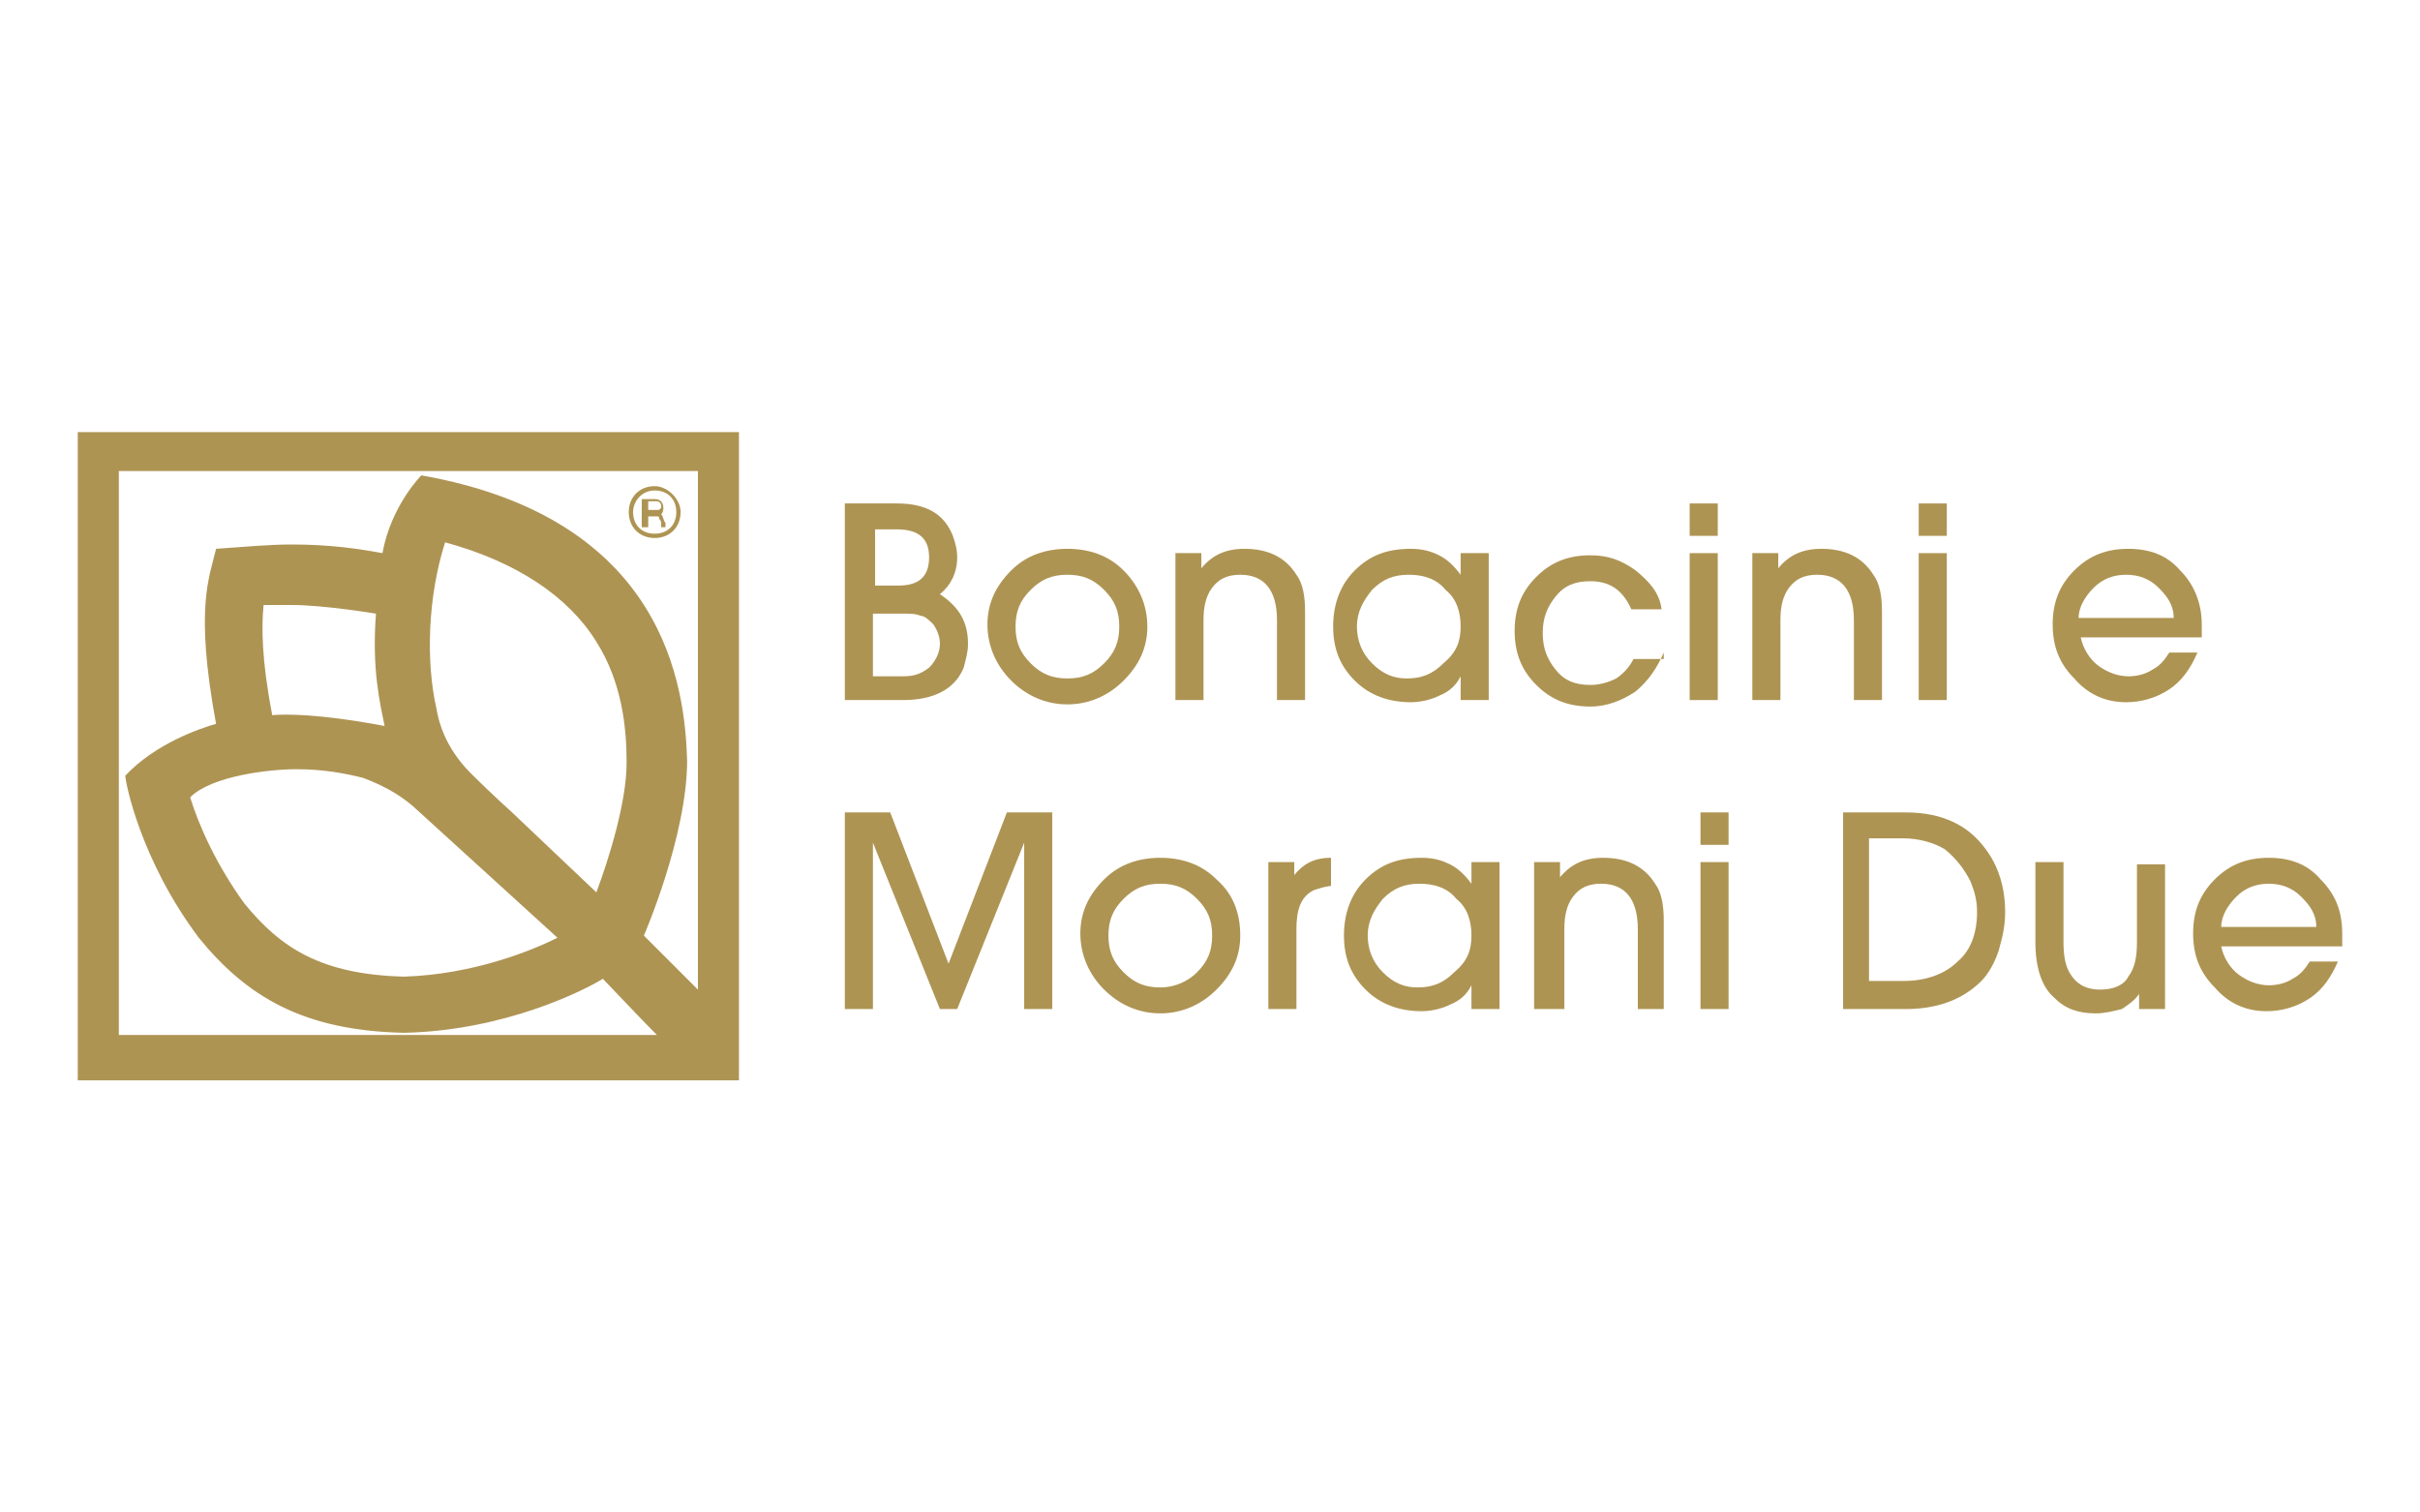 <?xml version="1.0" encoding="utf-8"?>
<!-- Generator: Adobe Illustrator 26.0.1, SVG Export Plug-In . SVG Version: 6.00 Build 0)  -->
<svg version="1.1" id="Livello_1" xmlns="http://www.w3.org/2000/svg" xmlns:xlink="http://www.w3.org/1999/xlink" x="0px" y="0px"
	 viewBox="0 0 112 70" style="enable-background:new 0 0 112 70;" xml:space="preserve">
<style type="text/css">
	.st0{fill:#AE9453;}
</style>
<g>
	<path class="st0" d="M23.7,37.6c0,0-1-0.9-1.9-1.8c-0.8-0.8-1.4-1.8-1.6-3c-0.5-2.2-0.4-5.2,0.4-7.7c3.3,0.9,5.7,2.5,7,4.6
		c1.2,1.9,1.4,4,1.4,5.6c0,1.8-0.8,4.4-1.4,6L23.7,37.6z M13.7,35.6c1.3,0,2.3,0.2,3.1,0.4c0.8,0.3,1.6,0.7,2.3,1.3l6.7,6.1
		c-1.2,0.6-3.9,1.7-7.1,1.8c-3.8-0.1-5.7-1.3-7.4-3.4c-1.3-1.8-2.1-3.6-2.5-4.9C9.8,35.9,12.5,35.6,13.7,35.6 M17.8,33.6
		c-3.7-0.7-5.2-0.5-5.2-0.5c-0.5-2.6-0.5-4.1-0.4-5.1c0.5,0,0.9,0,1.3,0c1.5,0,3.9,0.4,3.9,0.4C17.2,31,17.6,32.6,17.8,33.6
		 M32.3,45.8l-2.5-2.5c0,0,2-4.6,2-8.1c-0.1-3.4-1-11.2-12.3-13.2c0,0-1.4,1.4-1.8,3.6c-1.1-0.2-2.4-0.4-4.2-0.4
		c-1,0-2.1,0.1-3.5,0.2c-0.3,1.3-1,2.7,0,8.1c-0.7,0.2-2.8,0.9-4.2,2.4c0,0.3,0.7,3.9,3.4,7.5c2.2,2.7,4.8,4.3,9.5,4.4
		c4.7-0.1,8.4-2,9.2-2.5c0.2,0.2,1.8,1.9,2.5,2.6H5.5V21.8h26.8V45.8z M3.6,50h30.6V20H3.6V50z"/>
	<path class="st0" d="M30.3,22.5c-0.7,0-1.2,0.5-1.2,1.2c0,0.7,0.5,1.2,1.2,1.2c0.7,0,1.2-0.5,1.2-1.2
		C31.5,23.1,30.9,22.5,30.3,22.5 M30.3,22.7c0.6,0,1,0.4,1,1c0,0.6-0.4,1-1,1c-0.6,0-1-0.4-1-1C29.3,23.2,29.7,22.7,30.3,22.7"/>
	<path class="st0" d="M30,23.2h0.4c0.1,0,0.2,0.1,0.2,0.2c0,0.1,0,0.1,0,0.1c0,0-0.1,0.1-0.1,0.1H30V23.2z M30.6,23.8
		C30.6,23.8,30.6,23.8,30.6,23.8C30.6,23.7,30.6,23.7,30.6,23.8c0.1-0.1,0.1-0.2,0.1-0.3c0-0.2-0.1-0.4-0.4-0.4h-0.6v1.3H30v-0.5
		h0.4c0.1,0,0.1,0,0.1,0.1c0.1,0.1,0.1,0.2,0.1,0.2v0.2h0.2l0-0.2C30.7,24.1,30.7,23.9,30.6,23.8"/>
	<path class="st0" d="M43.5,29.8c0-0.3-0.1-0.6-0.3-0.9c-0.2-0.2-0.4-0.4-0.6-0.4c-0.2-0.1-0.5-0.1-0.9-0.1h-1.3v2.9h1.4
		c0.5,0,0.8-0.1,1.2-0.4C43.3,30.6,43.5,30.2,43.5,29.8 M43,25.8c0-0.9-0.5-1.3-1.5-1.3h-1v2.6h1.1C42.5,27.1,43,26.7,43,25.8
		 M44.8,29.8c0,0.4-0.1,0.7-0.2,1.1c-0.4,1-1.4,1.5-2.8,1.5h-2.7v-9.1h2.4c1.4,0,2.2,0.5,2.6,1.5c0.1,0.3,0.2,0.6,0.2,1
		c0,0.7-0.3,1.3-0.8,1.7C44.4,28.1,44.8,28.8,44.8,29.8"/>
	<path class="st0" d="M51.1,30.7c0.5-0.5,0.7-1,0.7-1.7c0-0.7-0.2-1.2-0.7-1.7c-0.5-0.5-1-0.7-1.7-0.7c-0.7,0-1.2,0.2-1.7,0.7
		c-0.5,0.5-0.7,1-0.7,1.7c0,0.7,0.2,1.2,0.7,1.7c0.5,0.5,1,0.7,1.7,0.7C50.1,31.4,50.6,31.2,51.1,30.7 M53.1,29c0,1-0.4,1.8-1.1,2.5
		c-0.7,0.7-1.6,1.1-2.6,1.1c-1,0-1.9-0.4-2.6-1.1c-0.7-0.7-1.1-1.6-1.1-2.6c0-1,0.4-1.8,1.1-2.5c0.7-0.7,1.6-1,2.6-1
		c1,0,1.9,0.3,2.6,1C52.7,27.1,53.1,28,53.1,29"/>
	<path class="st0" d="M60.4,32.4h-1.3v-3.7c0-1.4-0.6-2.1-1.7-2.1c-0.6,0-1,0.2-1.3,0.6c-0.3,0.4-0.4,0.9-0.4,1.5v3.7h-1.3v-6.8h1.2
		v0.7h0c0.5-0.6,1.1-0.9,2-0.9c1.1,0,1.9,0.4,2.4,1.2c0.3,0.4,0.4,1,0.4,1.7V32.4z"/>
	<path class="st0" d="M67.6,29c0-0.7-0.2-1.3-0.7-1.7c-0.4-0.5-1-0.7-1.7-0.7c-0.7,0-1.2,0.2-1.7,0.7c-0.4,0.5-0.7,1-0.7,1.7
		c0,0.6,0.2,1.2,0.7,1.7c0.5,0.5,1,0.7,1.6,0.7c0.7,0,1.2-0.2,1.7-0.7C67.4,30.2,67.6,29.7,67.6,29 M68.9,32.4h-1.3v-1.1h0
		c-0.2,0.4-0.5,0.7-1,0.9c-0.4,0.2-0.9,0.3-1.3,0.3c-1,0-1.9-0.3-2.6-1c-0.7-0.7-1-1.5-1-2.5c0-1,0.3-1.9,1-2.6c0.7-0.7,1.5-1,2.6-1
		c0.5,0,0.9,0.1,1.3,0.3c0.4,0.2,0.7,0.5,1,0.9h0v-1h1.3V32.4z"/>
	<path class="st0" d="M77,30.2c-0.3,0.7-0.7,1.3-1.3,1.8c-0.6,0.4-1.3,0.7-2.1,0.7c-1,0-1.8-0.3-2.5-1c-0.7-0.7-1-1.5-1-2.5
		c0-1,0.3-1.8,1-2.5c0.7-0.7,1.5-1,2.5-1c0.8,0,1.4,0.2,2.1,0.7c0.6,0.5,1.1,1,1.2,1.8h-1.4c-0.4-0.9-1-1.3-1.9-1.3
		c-0.7,0-1.2,0.2-1.6,0.7c-0.4,0.5-0.6,1-0.6,1.7c0,0.7,0.2,1.2,0.6,1.7c0.4,0.5,0.9,0.7,1.6,0.7c0.4,0,0.8-0.1,1.2-0.3
		c0.3-0.2,0.6-0.5,0.8-0.9H77z"/>
	<path class="st0" d="M79.5,32.4h-1.3v-6.8h1.3V32.4z M79.5,24.8h-1.3v-1.5h1.3V24.8z"/>
	<path class="st0" d="M87.1,32.4h-1.3v-3.7c0-1.4-0.6-2.1-1.7-2.1c-0.6,0-1,0.2-1.3,0.6c-0.3,0.4-0.4,0.9-0.4,1.5v3.7h-1.3v-6.8h1.2
		v0.7h0c0.5-0.6,1.1-0.9,2-0.9c1.1,0,1.9,0.4,2.4,1.2c0.3,0.4,0.4,1,0.4,1.7V32.4z"/>
	<path class="st0" d="M90.1,32.4h-1.3v-6.8h1.3V32.4z M90.1,24.8h-1.3v-1.5h1.3V24.8z"/>
	<path class="st0" d="M100.6,28.6c0-0.6-0.3-1-0.7-1.4c-0.4-0.4-0.9-0.6-1.5-0.6s-1.1,0.2-1.5,0.6c-0.4,0.4-0.7,0.9-0.7,1.4H100.6z
		 M101.9,28.9c0,0.2,0,0.4,0,0.6h-5.6c0.1,0.5,0.4,1,0.8,1.3c0.4,0.3,0.9,0.5,1.4,0.5c0.4,0,0.8-0.1,1.1-0.3
		c0.4-0.2,0.6-0.5,0.8-0.8h1.3c-0.3,0.7-0.7,1.3-1.3,1.7c-0.6,0.4-1.3,0.6-2,0.6c-1,0-1.8-0.4-2.4-1.1c-0.7-0.7-1-1.5-1-2.5
		c0-1,0.3-1.8,1-2.5c0.7-0.7,1.5-1,2.5-1c1,0,1.8,0.3,2.4,1C101.6,27.1,101.9,28,101.9,28.9"/>
	<polygon class="st0" points="48.7,46.7 47.4,46.7 47.4,39 47.4,39 44.3,46.7 43.5,46.7 40.4,39 40.4,39 40.4,46.7 39.1,46.7 
		39.1,37.6 41.2,37.6 43.9,44.6 46.6,37.6 48.7,37.6 	"/>
	<path class="st0" d="M55.4,45c0.5-0.5,0.7-1,0.7-1.7c0-0.7-0.2-1.2-0.7-1.7c-0.5-0.5-1-0.7-1.7-0.7c-0.7,0-1.2,0.2-1.7,0.7
		c-0.5,0.5-0.7,1-0.7,1.7c0,0.7,0.2,1.2,0.7,1.7c0.5,0.5,1,0.7,1.7,0.7C54.4,45.7,55,45.4,55.4,45 M57.4,43.3c0,1-0.4,1.8-1.1,2.5
		c-0.7,0.7-1.6,1.1-2.6,1.1c-1,0-1.9-0.4-2.6-1.1c-0.7-0.7-1.1-1.6-1.1-2.6c0-1,0.4-1.8,1.1-2.5c0.7-0.7,1.6-1,2.6-1
		c1,0,1.9,0.3,2.6,1C57.1,41.4,57.4,42.3,57.4,43.3"/>
	<path class="st0" d="M61.7,41c-0.3,0-0.6,0.1-0.9,0.2C60.2,41.5,60,42.1,60,43v3.7h-1.3v-6.8h1.2v0.6h0c0.4-0.5,0.9-0.8,1.7-0.8V41
		z"/>
	<path class="st0" d="M68.1,43.3c0-0.7-0.2-1.3-0.7-1.7c-0.4-0.5-1-0.7-1.7-0.7c-0.7,0-1.2,0.2-1.7,0.7c-0.4,0.5-0.7,1-0.7,1.7
		c0,0.6,0.2,1.2,0.7,1.7c0.5,0.5,1,0.7,1.6,0.7c0.7,0,1.2-0.2,1.7-0.7C67.9,44.5,68.1,44,68.1,43.3 M69.4,46.7h-1.3v-1.1h0
		c-0.2,0.4-0.5,0.7-1,0.9c-0.4,0.2-0.9,0.3-1.3,0.3c-1,0-1.9-0.3-2.6-1c-0.7-0.7-1-1.5-1-2.5c0-1,0.3-1.9,1-2.6c0.7-0.7,1.5-1,2.6-1
		c0.5,0,0.9,0.1,1.3,0.3c0.4,0.2,0.7,0.5,1,0.9h0v-1h1.3V46.7z"/>
	<path class="st0" d="M77.1,46.7h-1.3V43c0-1.4-0.6-2.1-1.7-2.1c-0.6,0-1,0.2-1.3,0.6c-0.3,0.4-0.4,0.9-0.4,1.5v3.7H71v-6.8h1.2v0.7
		h0c0.5-0.6,1.1-0.9,2-0.9c1.1,0,1.9,0.4,2.4,1.2c0.3,0.4,0.4,1,0.4,1.7V46.7z"/>
	<path class="st0" d="M80,46.7h-1.3v-6.8H80V46.7z M80,39.1h-1.3v-1.5H80V39.1z"/>
	<path class="st0" d="M91.5,42.2c0-0.5-0.1-0.9-0.3-1.4c-0.3-0.6-0.7-1.1-1.2-1.5c-0.5-0.3-1.2-0.5-1.9-0.5h-1.6v6.6h1.6
		c1,0,1.9-0.3,2.5-0.9C91.2,44,91.5,43.2,91.5,42.2 M92.8,42.2c0,0.6-0.1,1.1-0.3,1.8c-0.2,0.6-0.5,1.1-0.8,1.4
		c-0.9,0.9-2.1,1.3-3.5,1.3h-2.9v-9.1h2.9c1.7,0,2.9,0.6,3.7,1.7C92.5,40.1,92.8,41.1,92.8,42.2"/>
	<path class="st0" d="M100.2,46.7H99v-0.7h0c-0.2,0.3-0.5,0.5-0.8,0.7c-0.4,0.1-0.8,0.2-1.2,0.2c-0.8,0-1.4-0.2-1.9-0.7
		c-0.6-0.5-0.9-1.4-0.9-2.6v-3.7h1.3v3.7c0,0.7,0.1,1.2,0.4,1.6c0.3,0.4,0.7,0.6,1.3,0.6c0.6,0,1.1-0.2,1.3-0.6
		c0.3-0.4,0.4-0.9,0.4-1.6v-3.6h1.3V46.7z"/>
	<path class="st0" d="M107.2,42.9c0-0.6-0.3-1-0.7-1.4c-0.4-0.4-0.9-0.6-1.5-0.6c-0.6,0-1.1,0.2-1.5,0.6c-0.4,0.4-0.7,0.9-0.7,1.4
		H107.2z M108.4,43.2c0,0.2,0,0.4,0,0.6h-5.6c0.1,0.5,0.4,1,0.8,1.3c0.4,0.3,0.9,0.5,1.4,0.5c0.4,0,0.8-0.1,1.1-0.3
		c0.4-0.2,0.6-0.5,0.8-0.8h1.3c-0.3,0.7-0.7,1.3-1.3,1.7c-0.6,0.4-1.3,0.6-2,0.6c-1,0-1.8-0.4-2.4-1.1c-0.7-0.7-1-1.5-1-2.5
		c0-1,0.3-1.8,1-2.5c0.7-0.7,1.5-1,2.5-1c1,0,1.8,0.3,2.4,1C108.1,41.4,108.4,42.2,108.4,43.2"/>
</g>
</svg>
